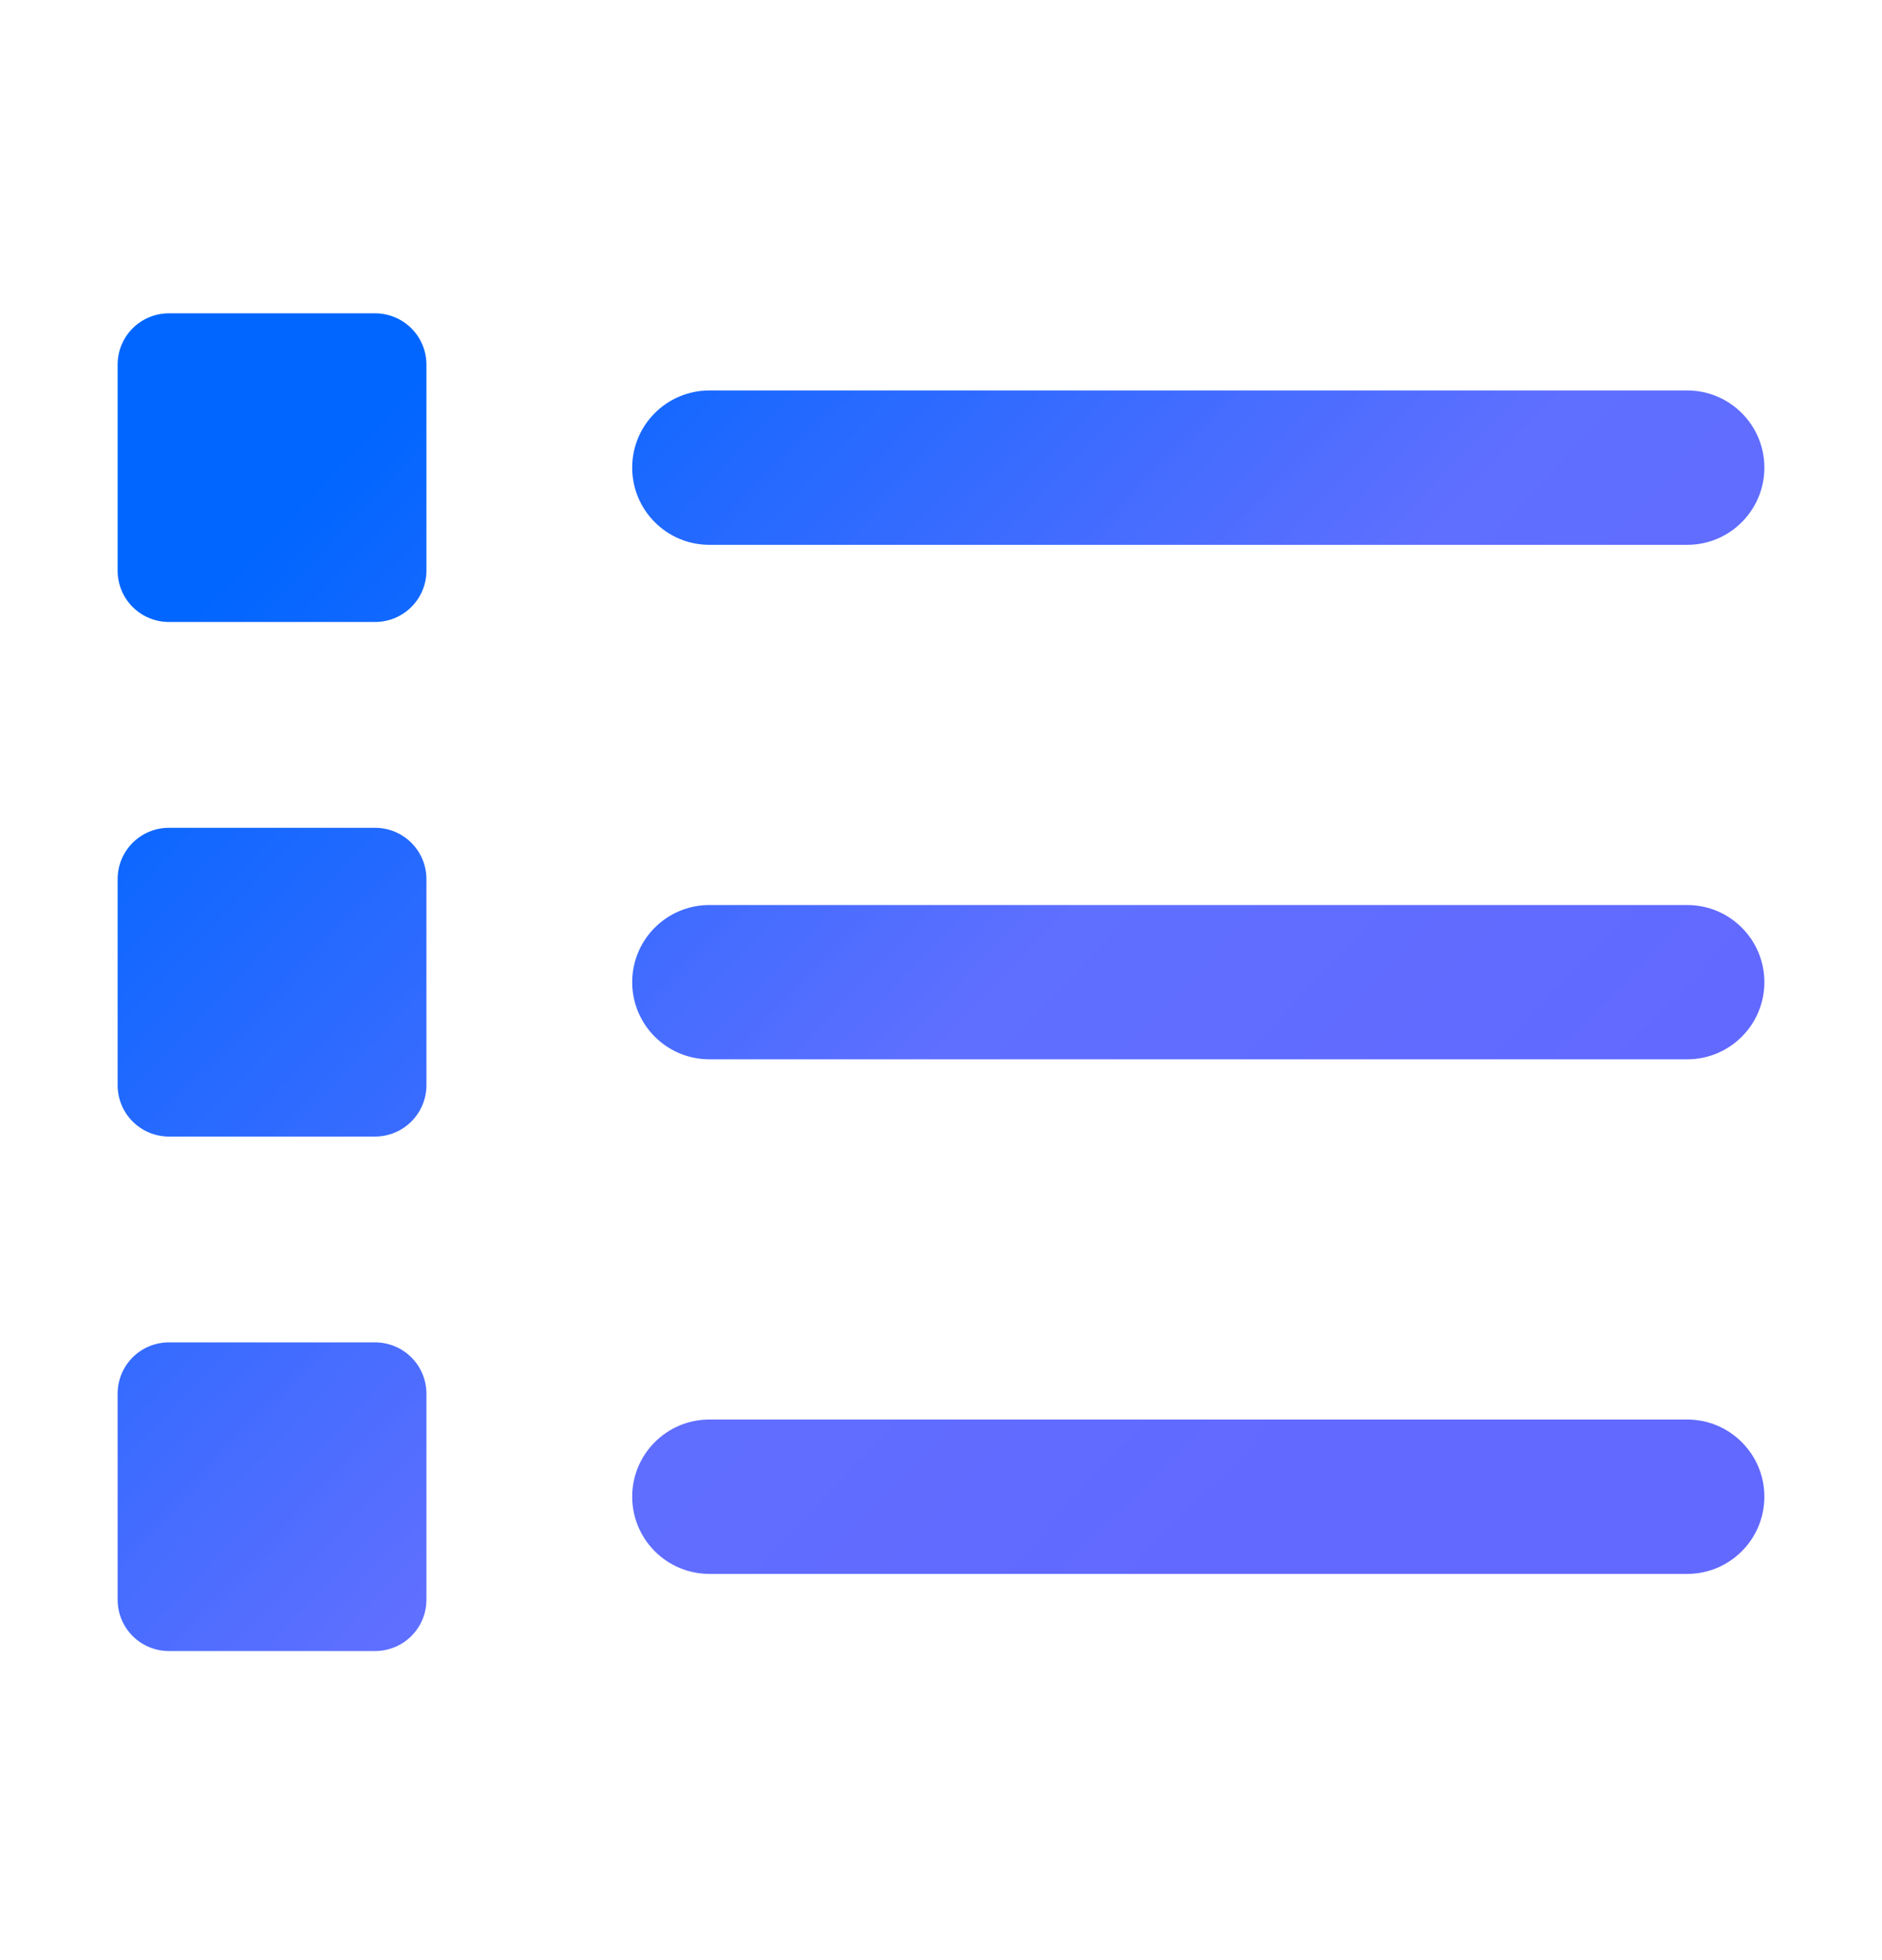 <svg xmlns="http://www.w3.org/2000/svg" width="24" height="25" viewBox="0 0 24 25" fill="none">
  <path d="M4.781 10.558H2.156C1.792 10.558 1.5 10.85 1.5 11.214V13.839C1.5 14.203 1.792 14.496 2.156 14.496H4.781C5.145 14.496 5.438 14.203 5.438 13.839V11.214C5.438 10.85 5.145 10.558 4.781 10.558ZM4.781 17.121H2.156C1.792 17.121 1.5 17.413 1.5 17.777V20.402C1.5 20.766 1.792 21.058 2.156 21.058H4.781C5.145 21.058 5.438 20.766 5.438 20.402V17.777C5.438 17.413 5.145 17.121 4.781 17.121ZM4.781 3.996H2.156C1.792 3.996 1.5 4.288 1.5 4.652V7.277C1.5 7.641 1.792 7.933 2.156 7.933H4.781C5.145 7.933 5.438 7.641 5.438 7.277V4.652C5.438 4.288 5.145 3.996 4.781 3.996ZM21.516 11.543H9.047C8.503 11.543 8.062 11.983 8.062 12.527C8.062 13.07 8.503 13.511 9.047 13.511H21.516C22.059 13.511 22.5 13.07 22.5 12.527C22.5 11.983 22.059 11.543 21.516 11.543ZM21.516 4.98H9.047C8.503 4.98 8.062 5.421 8.062 5.964C8.062 6.508 8.503 6.949 9.047 6.949H21.516C22.059 6.949 22.5 6.508 22.5 5.964C22.5 5.421 22.059 4.98 21.516 4.98ZM21.516 18.105H9.047C8.503 18.105 8.062 18.546 8.062 19.089C8.062 19.633 8.503 20.074 9.047 20.074H21.516C22.059 20.074 22.5 19.633 22.5 19.089C22.5 18.546 22.059 18.105 21.516 18.105Z" fill="url(#paint0_linear_19155_2611)"/>
  <defs>
    <linearGradient id="paint0_linear_19155_2611" x1="7.734" y1="27.856" x2="-5.099" y2="15.66" gradientUnits="userSpaceOnUse">
      <stop stop-color="#6269FF"/>
      <stop offset="0.389" stop-color="#5F6FFF"/>
      <stop offset="1" stop-color="#0066FF"/>
    </linearGradient>
  </defs>
</svg>